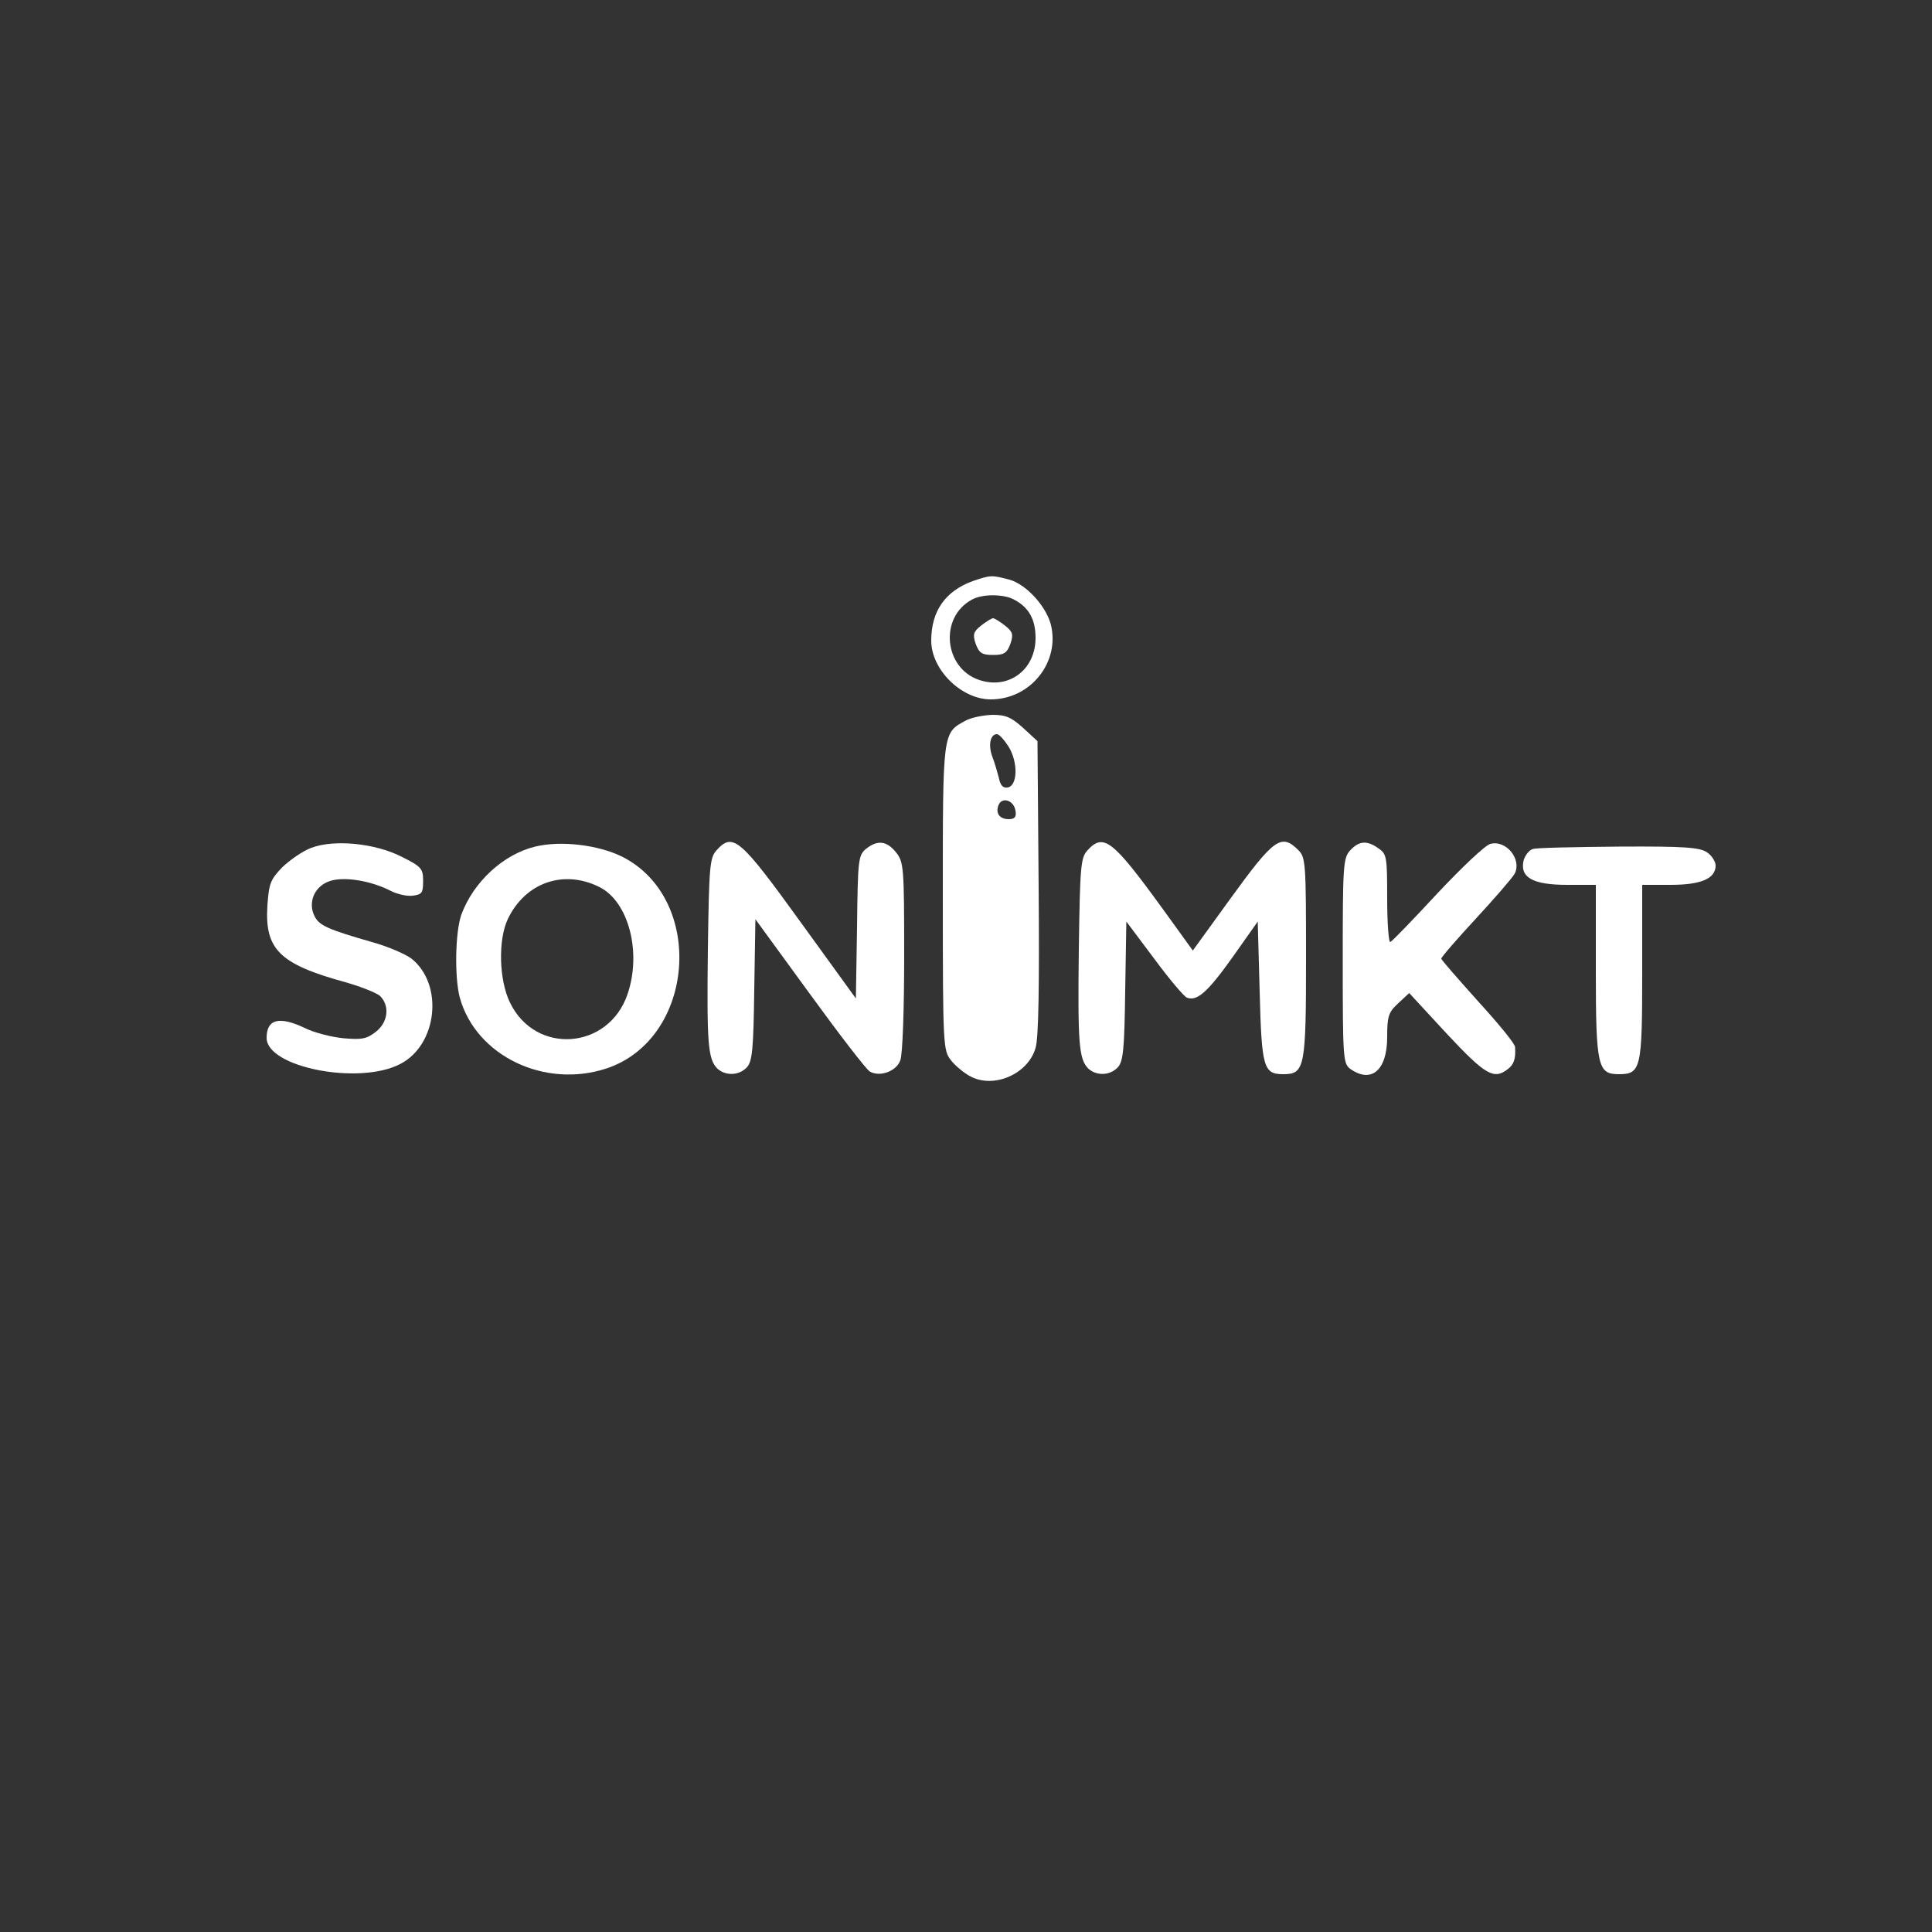 <?xml version="1.0" encoding="UTF-8" standalone="no"?><svg xmlns="http://www.w3.org/2000/svg" xmlns:xlink="http://www.w3.org/1999/xlink" fill="#ffffff" height="500" version="1" viewBox="0 0 500 500" width="500"><rect x="0" y="0" width="500" height="500" fill="#333333" stroke="none"/><g><path d="M2517 3496 c-71 -26 -107 -78 -107 -154 0 -75 78 -152 154 -152 104 0 181 98 155 196 -14 48 -64 102 -107 114 -46 12 -48 12 -95 -4z m106 -47 c39 -20 57 -51 57 -100 0 -82 -69 -134 -145 -109 -92 30 -105 162 -20 208 26 15 81 15 108 1z" transform="matrix(.1 0 0 -.1 0 500)"/><path d="M2539 3381 c-20 -16 -22 -23 -14 -47 9 -24 16 -29 45 -29 29 0 36 5 45 29 8 24 6 31 -14 47 -13 10 -27 19 -31 19 -4 0 -18 -9 -31 -19z" transform="matrix(.1 0 0 -.1 0 500)"/><path d="M2499 3135 c-60 -32 -59 -28 -59 -458 0 -385 1 -395 21 -421 11 -14 35 -34 51 -42 61 -32 149 7 168 74 8 25 10 164 8 415 l-3 379 -37 34 c-31 28 -45 34 -80 34 -24 -1 -55 -7 -69 -15z m111 -67 c25 -40 24 -101 -2 -106 -12 -2 -19 5 -23 25 -4 15 -11 40 -17 55 -11 30 -5 58 12 58 6 0 19 -15 30 -32z m18 -166 c3 -16 -2 -22 -17 -22 -24 0 -35 15 -27 36 9 23 40 13 44 -14z" transform="matrix(.1 0 0 -.1 0 500)"/><path d="M806 2806 c-22 -8 -55 -31 -75 -50 -31 -32 -35 -42 -39 -100 -7 -113 31 -151 202 -198 39 -11 79 -27 89 -35 26 -25 22 -68 -10 -93 -24 -19 -37 -21 -84 -17 -30 3 -75 14 -99 26 -67 32 -100 24 -100 -25 0 -76 238 -123 345 -68 97 49 114 206 30 273 -16 12 -60 31 -99 42 -119 34 -140 44 -152 68 -18 36 0 78 40 91 37 12 106 1 158 -26 16 -8 41 -14 56 -12 24 3 27 7 27 38 0 32 -4 37 -56 63 -69 35 -174 45 -233 23z" transform="matrix(.1 0 0 -.1 0 500)"/><path d="M1385 2809 c-83 -20 -160 -92 -191 -176 -16 -45 -18 -163 -4 -215 42 -151 220 -236 380 -183 230 77 256 439 40 548 -63 31 -160 42 -225 26z m167 -105 c75 -38 109 -169 72 -277 -49 -144 -238 -158 -304 -22 -29 59 -31 163 -6 216 45 95 145 130 238 83z" transform="matrix(.1 0 0 -.1 0 500)"/><path d="M1854 2799 c-17 -19 -19 -41 -22 -253 -3 -246 0 -286 24 -311 21 -20 57 -19 77 3 14 15 17 48 19 201 l3 182 140 -192 c77 -106 147 -197 156 -202 25 -15 69 0 79 29 6 14 10 135 10 268 0 231 -1 245 -21 270 -24 30 -48 33 -78 9 -20 -17 -21 -29 -23 -203 l-3 -184 -139 192 c-161 223 -179 239 -222 191z" transform="matrix(.1 0 0 -.1 0 500)"/><path d="M2814 2799 c-17 -19 -19 -41 -22 -253 -3 -246 0 -286 24 -311 21 -20 57 -19 77 3 14 15 17 48 19 198 l3 179 72 -96 c39 -53 78 -99 85 -101 26 -10 54 15 118 105 l65 92 5 -181 c5 -197 10 -214 61 -214 56 0 59 17 59 302 0 245 -1 259 -20 278 -44 44 -63 30 -176 -126 l-97 -134 -78 108 c-130 179 -153 197 -195 151z" transform="matrix(.1 0 0 -.1 0 500)"/><path d="M3494 2799 c-18 -20 -19 -40 -19 -286 0 -250 1 -265 19 -279 55 -39 96 -4 96 82 0 53 3 64 28 87 l29 27 97 -105 c100 -107 122 -120 158 -92 16 12 21 27 19 57 0 9 -44 62 -96 119 -52 58 -95 107 -95 110 0 4 40 50 89 103 49 53 95 106 101 117 19 37 -22 88 -63 77 -13 -3 -74 -61 -137 -128 -63 -68 -117 -124 -122 -126 -4 -2 -8 48 -8 112 0 107 -1 116 -22 130 -30 22 -51 20 -74 -5z" transform="matrix(.1 0 0 -.1 0 500)"/><path d="M3968 2803 c-10 -2 -21 -16 -25 -30 -10 -44 24 -63 113 -63 l74 0 0 -223 c0 -246 5 -267 59 -267 58 0 61 14 61 263 l0 227 73 0 c79 0 117 16 117 50 0 10 -10 26 -22 34 -19 13 -57 16 -228 15 -113 -1 -213 -3 -222 -6z" transform="matrix(.1 0 0 -.1 0 500)"/></g></svg>